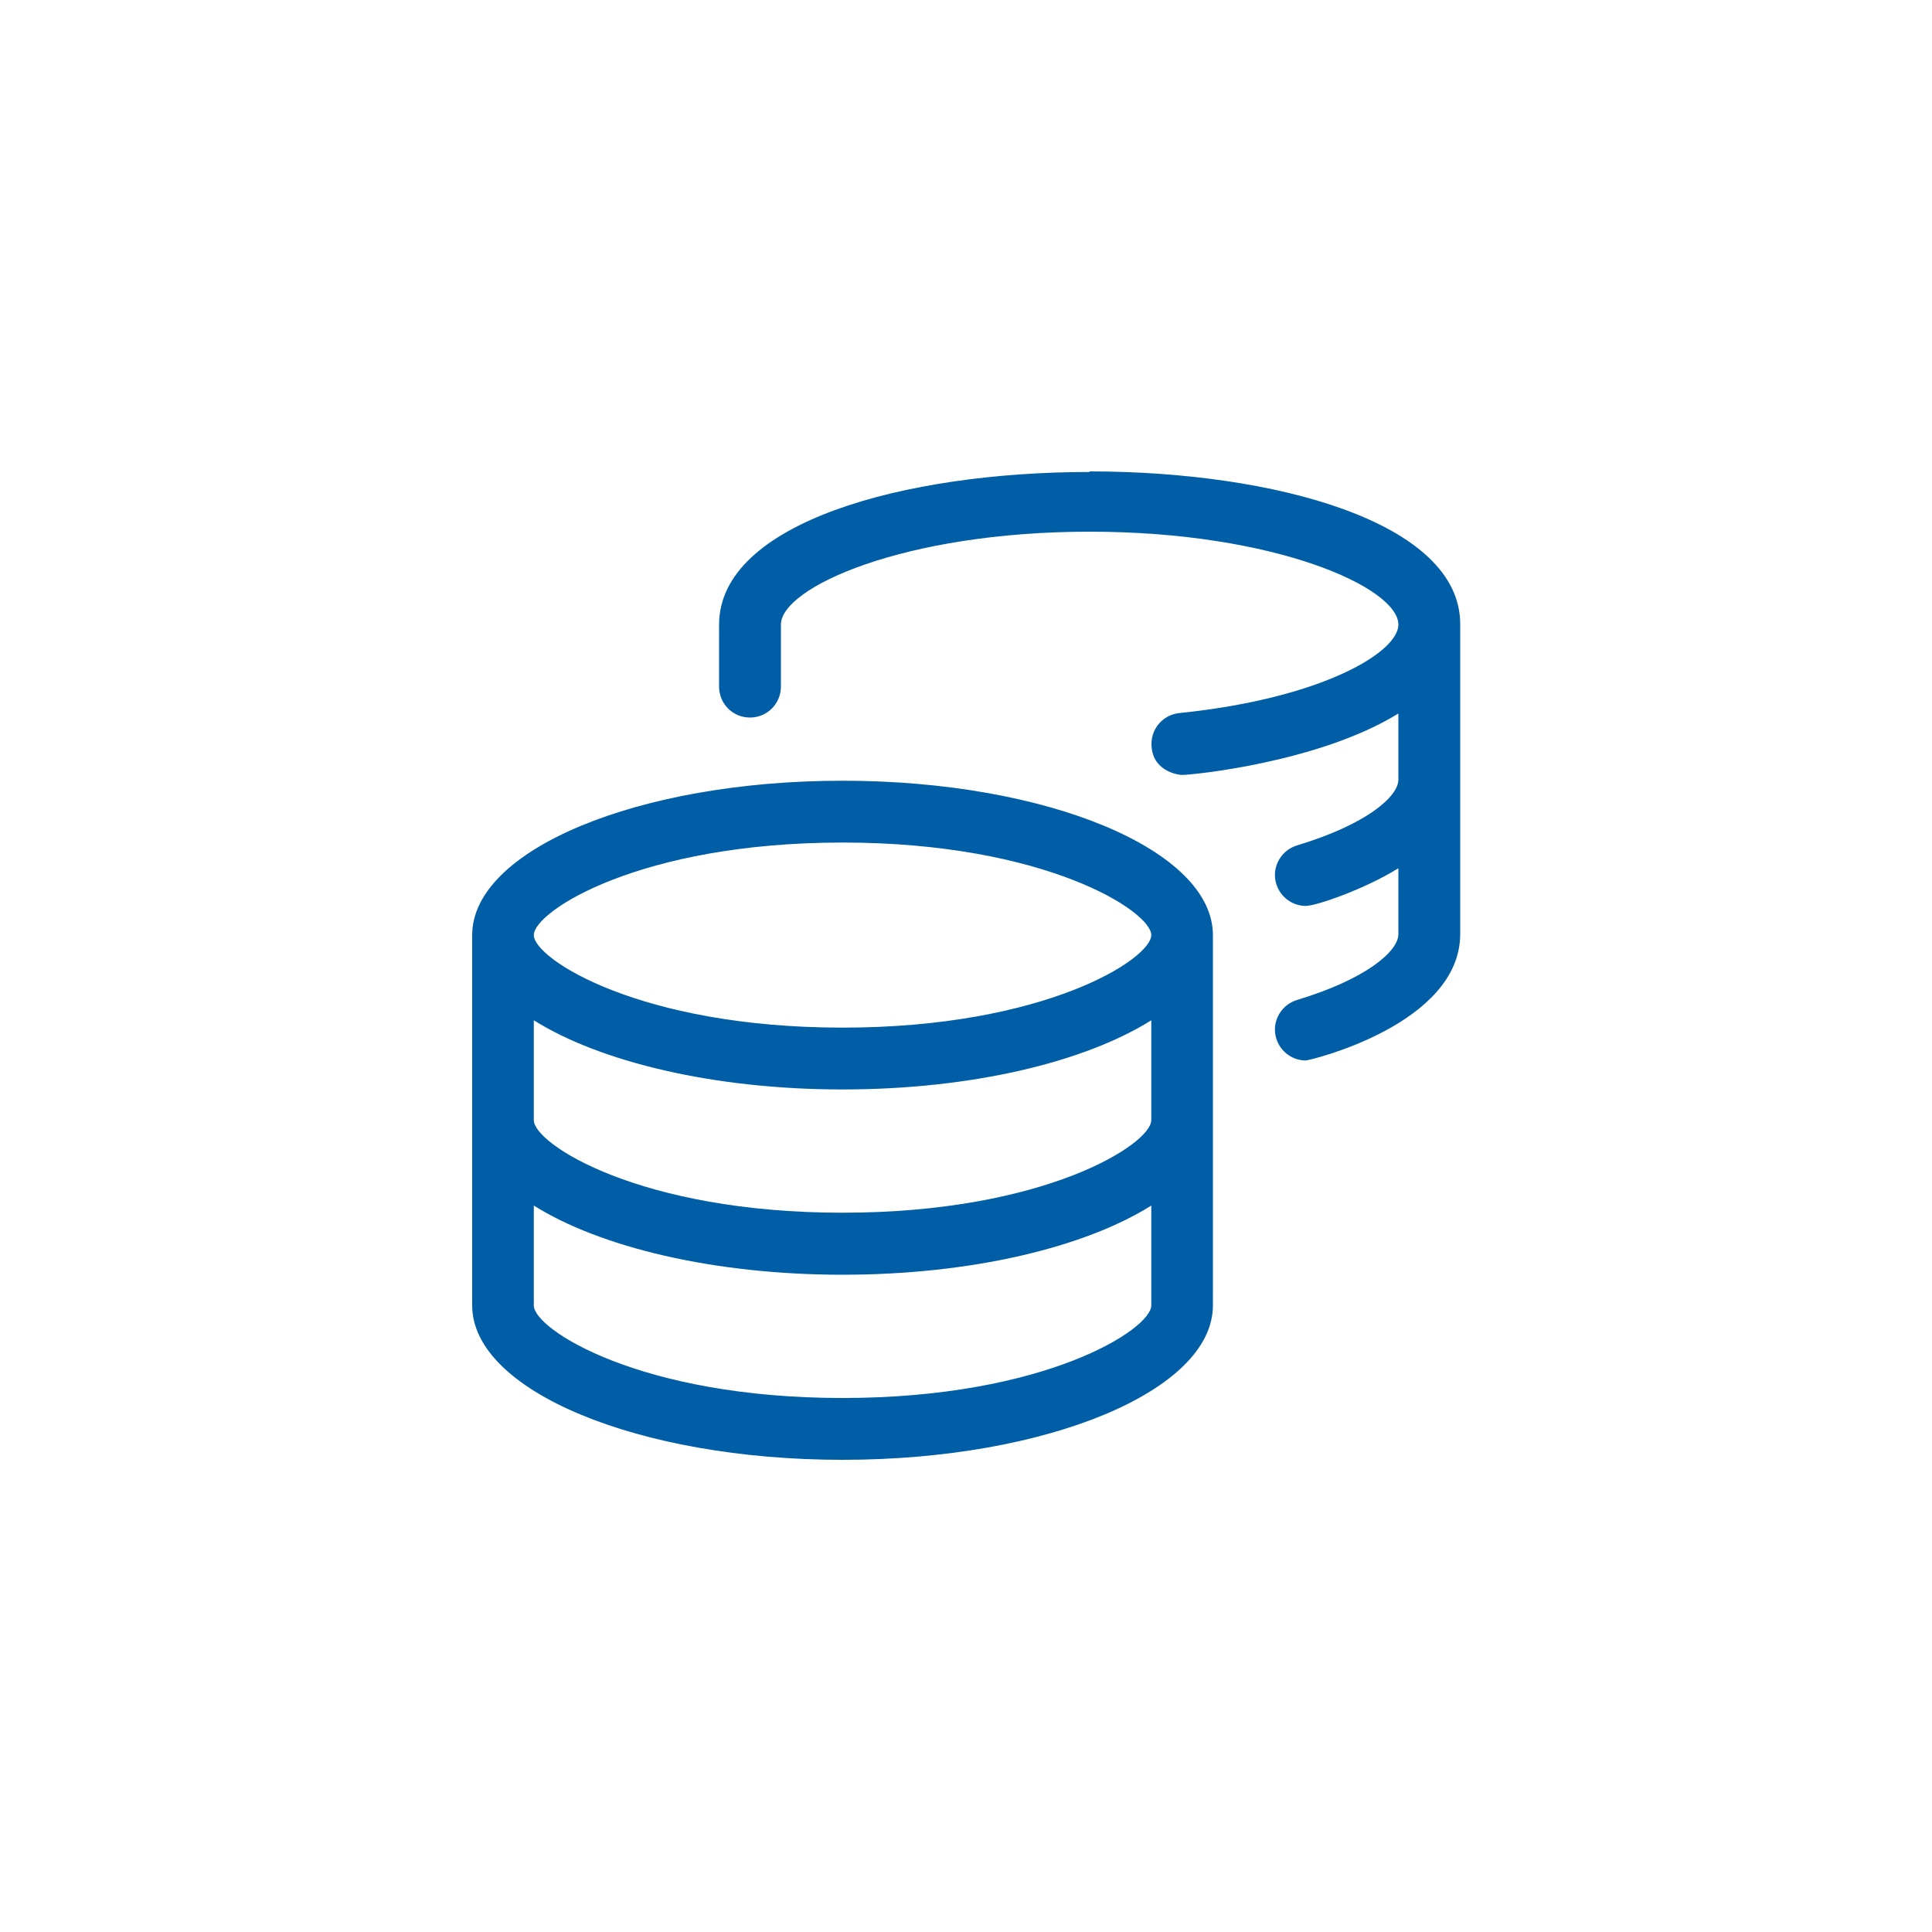 <?xml version="1.0" encoding="UTF-8"?><svg id="spenden" xmlns="http://www.w3.org/2000/svg" viewBox="0 0 100 100"><defs><style>.cls-1{fill:#005ea7;}.cls-2{fill:#fff;}</style></defs><rect class="cls-2" width="100" height="100"/><path class="cls-1" d="M43.61,40.41c-10.59,0-19.17,3.58-19.17,7.99v19.17c0,4.41,8.58,7.99,19.17,7.99s19.17-3.58,19.17-7.99v-19.17c0-4.41-8.58-7.99-19.17-7.99Zm15.98,27.16c0,1.23-5.49,4.79-15.98,4.79s-15.98-3.56-15.98-4.79v-5.17c3.43,2.15,9.3,3.58,15.98,3.58s12.54-1.42,15.98-3.58v5.17Zm0-9.59c0,1.23-5.49,4.79-15.98,4.79s-15.98-3.56-15.98-4.79v-5.17c3.43,2.15,9.3,3.58,15.98,3.58s12.54-1.42,15.98-3.58v5.17Zm-15.98-4.79c-10.48,0-15.98-3.56-15.98-4.79s5.49-4.79,15.98-4.79,15.98,3.56,15.98,4.79-5.49,4.79-15.98,4.79Zm12.78-28.76c-9.59,0-19.17,2.63-19.17,7.9v3.21c0,.89,.71,1.6,1.6,1.6s1.6-.72,1.6-1.6v-3.21c0-1.92,6.37-4.81,15.98-4.81s15.98,2.9,15.98,4.81c0,1.43-3.94,3.82-11.35,4.58-.82,.09-1.43,.78-1.43,1.59,0,1.38,1.32,1.61,1.59,1.61,.53,0,7.1-.65,11.19-3.18v3.42c0,.88-1.64,2.32-5.25,3.41-.69,.21-1.14,.85-1.14,1.53,0,.15,.02,.31,.07,.46,.21,.69,.84,1.14,1.53,1.14,.52,0,3.02-.85,4.79-1.95v3.41c0,.88-1.64,2.32-5.25,3.41-.69,.21-1.14,.85-1.14,1.53,0,.15,.02,.31,.07,.46,.21,.69,.84,1.14,1.53,1.14,.19,0,7.99-1.86,7.99-6.55v-16.04c0-5.27-9.59-7.9-19.17-7.9Z"/></svg>